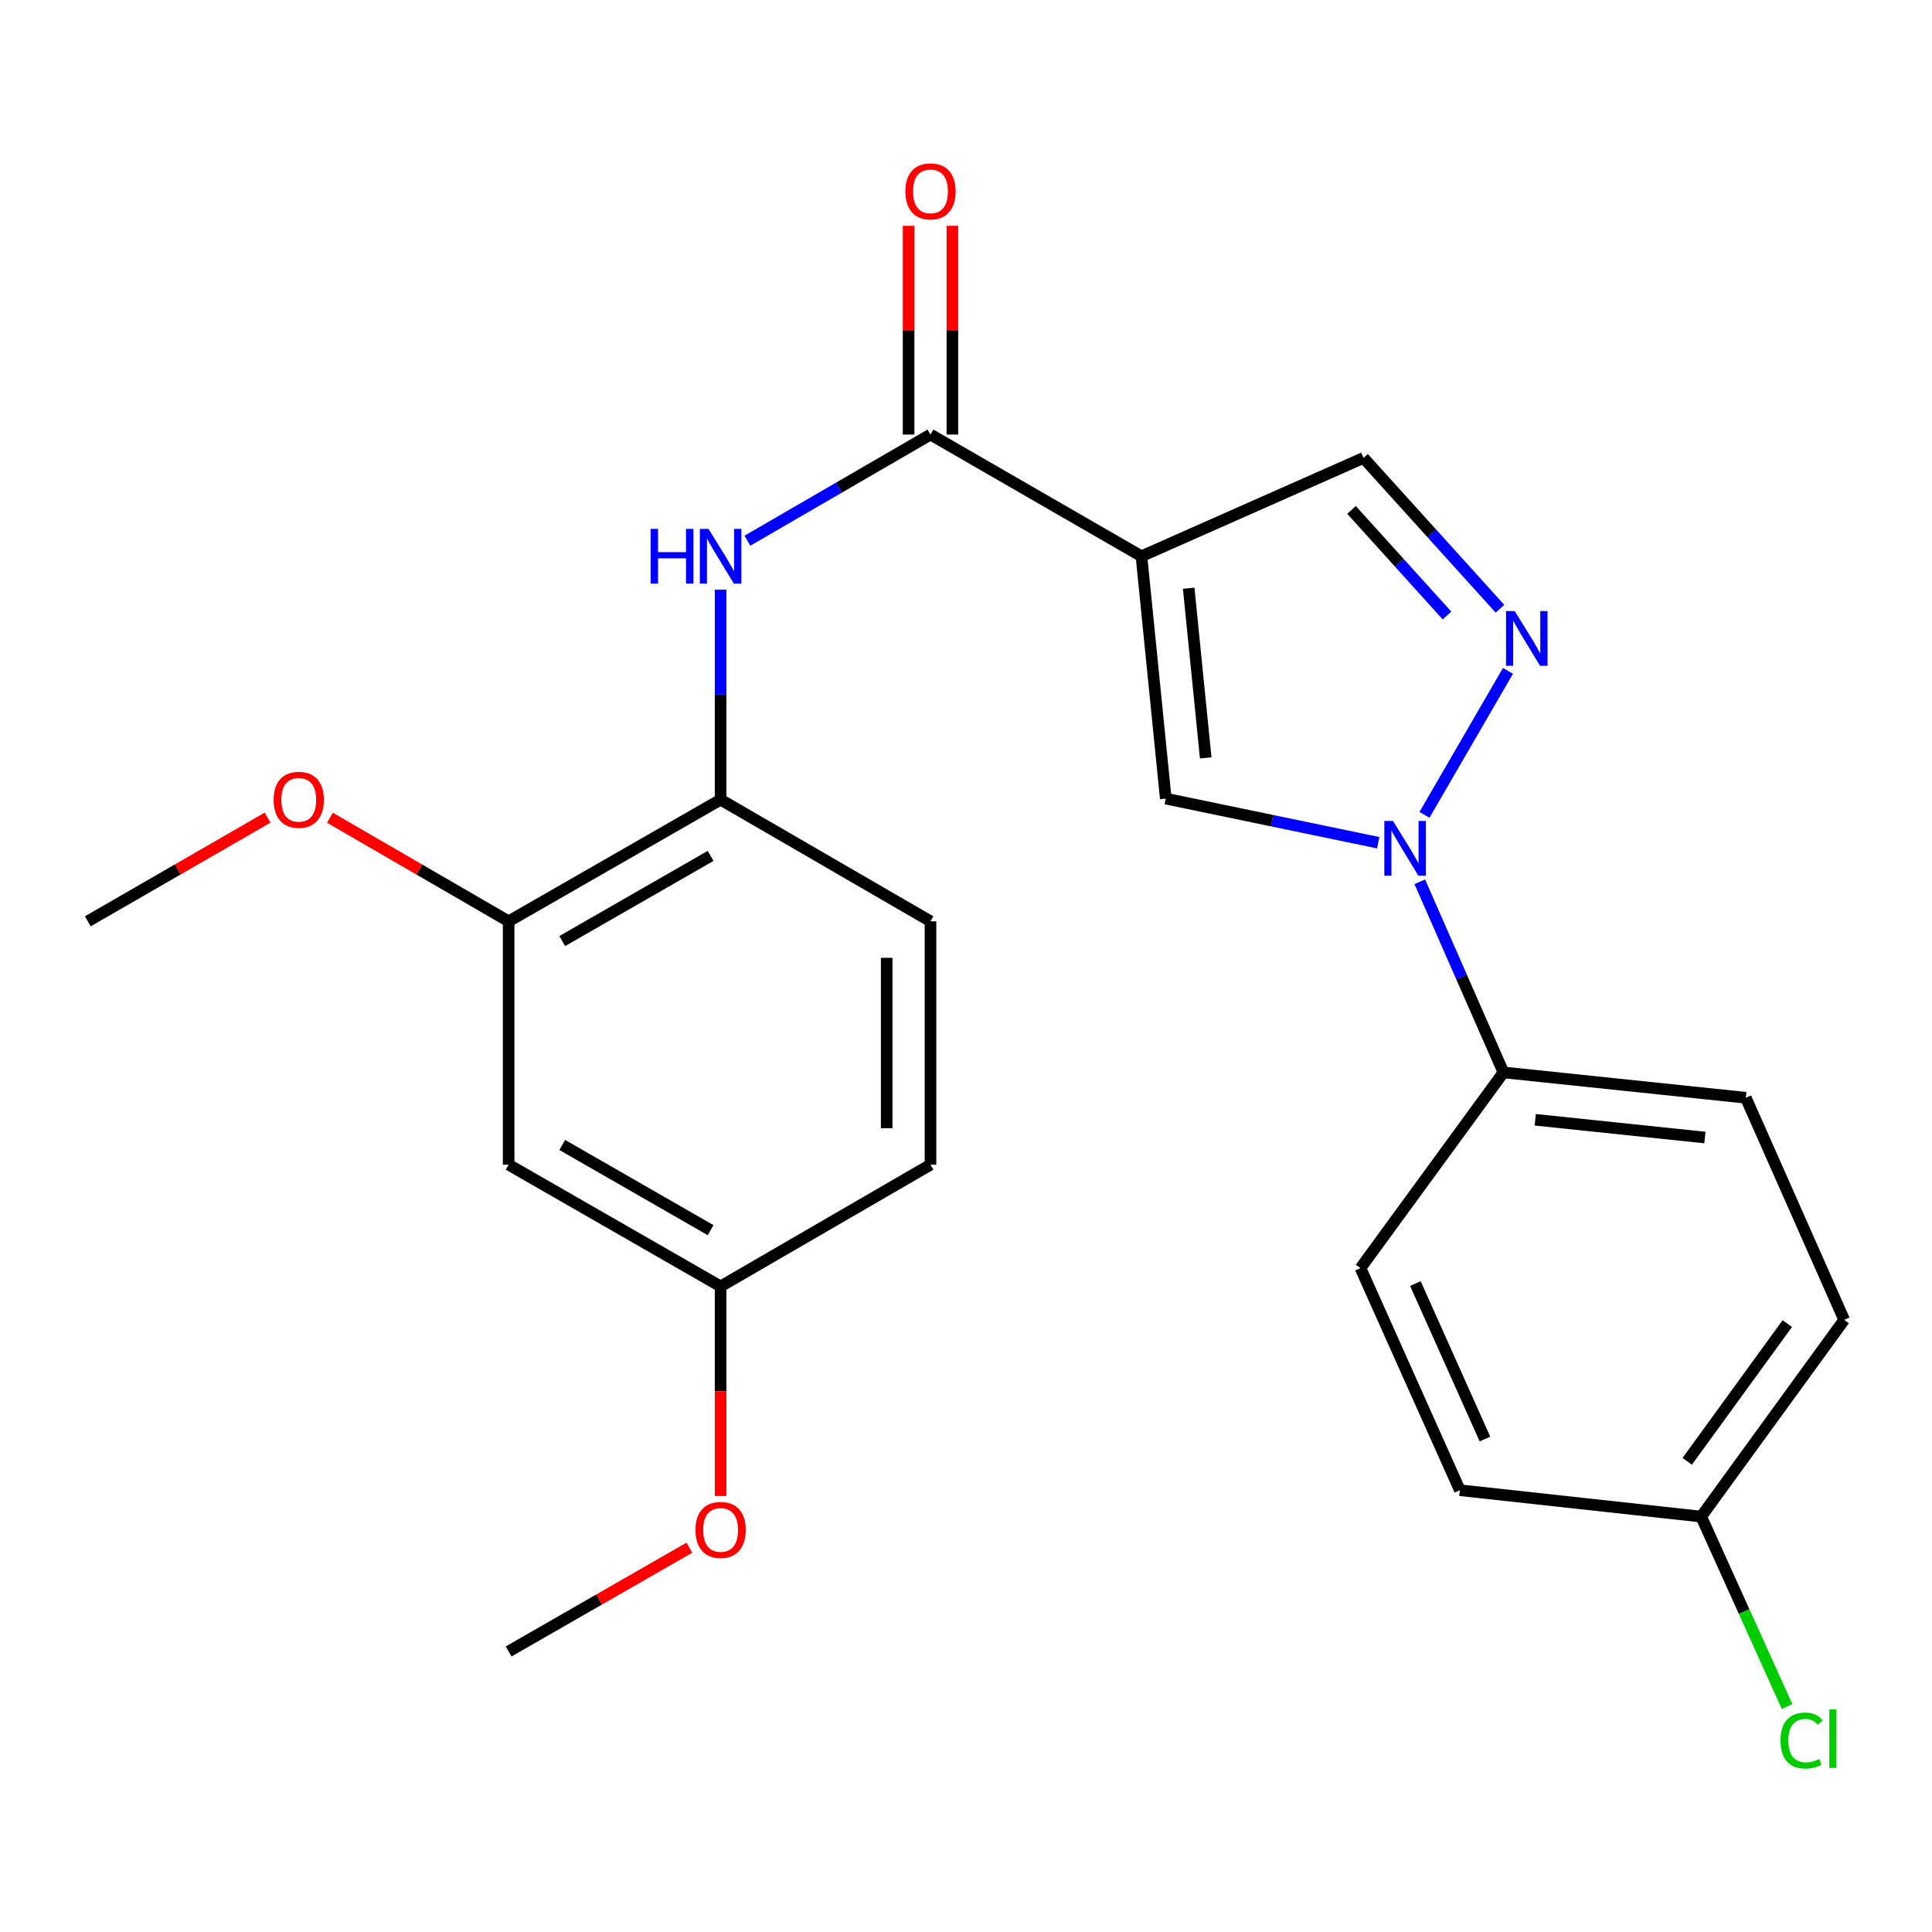 <?xml version='1.0' encoding='iso-8859-1'?>
<svg version='1.1' baseProfile='full'
              xmlns='http://www.w3.org/2000/svg'
                      xmlns:rdkit='http://www.rdkit.org/xml'
                      xmlns:xlink='http://www.w3.org/1999/xlink'
                  xml:space='preserve'
width='1000px' height='1000px' viewBox='0 0 1000 1000'>
<!-- END OF HEADER -->
<rect style='opacity:1.0;fill:#FFFFFF;stroke:none' width='1000' height='1000' x='0' y='0'> </rect>
<path class='bond-2' d='M 590.813,287.913 L 603.398,413.356' style='fill:none;fill-rule:evenodd;stroke:#000000;stroke-width:6px;stroke-linecap:butt;stroke-linejoin:miter;stroke-opacity:1' />
<path class='bond-2' d='M 615.263,304.466 L 624.072,392.276' style='fill:none;fill-rule:evenodd;stroke:#000000;stroke-width:6px;stroke-linecap:butt;stroke-linejoin:miter;stroke-opacity:1' />
<path class='bond-3' d='M 590.813,287.913 L 481.621,224.927' style='fill:none;fill-rule:evenodd;stroke:#000000;stroke-width:6px;stroke-linecap:butt;stroke-linejoin:miter;stroke-opacity:1' />
<path class='bond-5' d='M 590.813,287.913 L 705.763,237.008' style='fill:none;fill-rule:evenodd;stroke:#000000;stroke-width:6px;stroke-linecap:butt;stroke-linejoin:miter;stroke-opacity:1' />
<path class='bond-0' d='M 713.364,436.192 L 658.381,424.774' style='fill:none;fill-rule:evenodd;stroke:#0000FF;stroke-width:6px;stroke-linecap:butt;stroke-linejoin:miter;stroke-opacity:1' />
<path class='bond-0' d='M 658.381,424.774 L 603.398,413.356' style='fill:none;fill-rule:evenodd;stroke:#000000;stroke-width:6px;stroke-linecap:butt;stroke-linejoin:miter;stroke-opacity:1' />
<path class='bond-8' d='M 734.872,456.407 L 756.528,505.741' style='fill:none;fill-rule:evenodd;stroke:#0000FF;stroke-width:6px;stroke-linecap:butt;stroke-linejoin:miter;stroke-opacity:1' />
<path class='bond-8' d='M 756.528,505.741 L 778.184,555.075' style='fill:none;fill-rule:evenodd;stroke:#000000;stroke-width:6px;stroke-linecap:butt;stroke-linejoin:miter;stroke-opacity:1' />
<path class='bond-24' d='M 737.298,421.78 L 780.523,347.241' style='fill:none;fill-rule:evenodd;stroke:#0000FF;stroke-width:6px;stroke-linecap:butt;stroke-linejoin:miter;stroke-opacity:1' />
<path class='bond-1' d='M 776.376,315.084 L 741.069,276.046' style='fill:none;fill-rule:evenodd;stroke:#0000FF;stroke-width:6px;stroke-linecap:butt;stroke-linejoin:miter;stroke-opacity:1' />
<path class='bond-1' d='M 741.069,276.046 L 705.763,237.008' style='fill:none;fill-rule:evenodd;stroke:#000000;stroke-width:6px;stroke-linecap:butt;stroke-linejoin:miter;stroke-opacity:1' />
<path class='bond-1' d='M 748.966,318.582 L 724.252,291.255' style='fill:none;fill-rule:evenodd;stroke:#0000FF;stroke-width:6px;stroke-linecap:butt;stroke-linejoin:miter;stroke-opacity:1' />
<path class='bond-1' d='M 724.252,291.255 L 699.538,263.929' style='fill:none;fill-rule:evenodd;stroke:#000000;stroke-width:6px;stroke-linecap:butt;stroke-linejoin:miter;stroke-opacity:1' />
<path class='bond-4' d='M 481.621,224.927 L 434.241,252.396' style='fill:none;fill-rule:evenodd;stroke:#000000;stroke-width:6px;stroke-linecap:butt;stroke-linejoin:miter;stroke-opacity:1' />
<path class='bond-4' d='M 434.241,252.396 L 386.862,279.866' style='fill:none;fill-rule:evenodd;stroke:#0000FF;stroke-width:6px;stroke-linecap:butt;stroke-linejoin:miter;stroke-opacity:1' />
<path class='bond-10' d='M 492.958,224.927 L 492.958,170.902' style='fill:none;fill-rule:evenodd;stroke:#000000;stroke-width:6px;stroke-linecap:butt;stroke-linejoin:miter;stroke-opacity:1' />
<path class='bond-10' d='M 492.958,170.902 L 492.958,116.876' style='fill:none;fill-rule:evenodd;stroke:#FF0000;stroke-width:6px;stroke-linecap:butt;stroke-linejoin:miter;stroke-opacity:1' />
<path class='bond-10' d='M 470.283,224.927 L 470.283,170.902' style='fill:none;fill-rule:evenodd;stroke:#000000;stroke-width:6px;stroke-linecap:butt;stroke-linejoin:miter;stroke-opacity:1' />
<path class='bond-10' d='M 470.283,170.902 L 470.283,116.876' style='fill:none;fill-rule:evenodd;stroke:#FF0000;stroke-width:6px;stroke-linecap:butt;stroke-linejoin:miter;stroke-opacity:1' />
<path class='bond-6' d='M 372.982,305.223 L 372.982,359.56' style='fill:none;fill-rule:evenodd;stroke:#0000FF;stroke-width:6px;stroke-linecap:butt;stroke-linejoin:miter;stroke-opacity:1' />
<path class='bond-6' d='M 372.982,359.56 L 372.982,413.898' style='fill:none;fill-rule:evenodd;stroke:#000000;stroke-width:6px;stroke-linecap:butt;stroke-linejoin:miter;stroke-opacity:1' />
<path class='bond-7' d='M 372.982,413.898 L 263.273,476.871' style='fill:none;fill-rule:evenodd;stroke:#000000;stroke-width:6px;stroke-linecap:butt;stroke-linejoin:miter;stroke-opacity:1' />
<path class='bond-7' d='M 367.814,443.009 L 291.018,487.091' style='fill:none;fill-rule:evenodd;stroke:#000000;stroke-width:6px;stroke-linecap:butt;stroke-linejoin:miter;stroke-opacity:1' />
<path class='bond-11' d='M 372.982,413.898 L 481.621,476.871' style='fill:none;fill-rule:evenodd;stroke:#000000;stroke-width:6px;stroke-linecap:butt;stroke-linejoin:miter;stroke-opacity:1' />
<path class='bond-9' d='M 263.273,476.871 L 263.273,602.843' style='fill:none;fill-rule:evenodd;stroke:#000000;stroke-width:6px;stroke-linecap:butt;stroke-linejoin:miter;stroke-opacity:1' />
<path class='bond-17' d='M 263.273,476.871 L 217.023,450.062' style='fill:none;fill-rule:evenodd;stroke:#000000;stroke-width:6px;stroke-linecap:butt;stroke-linejoin:miter;stroke-opacity:1' />
<path class='bond-17' d='M 217.023,450.062 L 170.774,423.253' style='fill:none;fill-rule:evenodd;stroke:#FF0000;stroke-width:6px;stroke-linecap:butt;stroke-linejoin:miter;stroke-opacity:1' />
<path class='bond-12' d='M 778.184,555.075 L 903.627,568.201' style='fill:none;fill-rule:evenodd;stroke:#000000;stroke-width:6px;stroke-linecap:butt;stroke-linejoin:miter;stroke-opacity:1' />
<path class='bond-12' d='M 794.641,579.596 L 882.451,588.784' style='fill:none;fill-rule:evenodd;stroke:#000000;stroke-width:6px;stroke-linecap:butt;stroke-linejoin:miter;stroke-opacity:1' />
<path class='bond-13' d='M 778.184,555.075 L 704.188,656.382' style='fill:none;fill-rule:evenodd;stroke:#000000;stroke-width:6px;stroke-linecap:butt;stroke-linejoin:miter;stroke-opacity:1' />
<path class='bond-26' d='M 263.273,602.843 L 372.982,665.842' style='fill:none;fill-rule:evenodd;stroke:#000000;stroke-width:6px;stroke-linecap:butt;stroke-linejoin:miter;stroke-opacity:1' />
<path class='bond-26' d='M 291.021,592.63 L 367.817,636.729' style='fill:none;fill-rule:evenodd;stroke:#000000;stroke-width:6px;stroke-linecap:butt;stroke-linejoin:miter;stroke-opacity:1' />
<path class='bond-16' d='M 481.621,476.871 L 481.621,602.843' style='fill:none;fill-rule:evenodd;stroke:#000000;stroke-width:6px;stroke-linecap:butt;stroke-linejoin:miter;stroke-opacity:1' />
<path class='bond-16' d='M 458.946,495.767 L 458.946,583.948' style='fill:none;fill-rule:evenodd;stroke:#000000;stroke-width:6px;stroke-linecap:butt;stroke-linejoin:miter;stroke-opacity:1' />
<path class='bond-18' d='M 903.627,568.201 L 954.545,683.151' style='fill:none;fill-rule:evenodd;stroke:#000000;stroke-width:6px;stroke-linecap:butt;stroke-linejoin:miter;stroke-opacity:1' />
<path class='bond-19' d='M 704.188,656.382 L 755.623,771.331' style='fill:none;fill-rule:evenodd;stroke:#000000;stroke-width:6px;stroke-linecap:butt;stroke-linejoin:miter;stroke-opacity:1' />
<path class='bond-19' d='M 732.601,664.363 L 768.605,744.828' style='fill:none;fill-rule:evenodd;stroke:#000000;stroke-width:6px;stroke-linecap:butt;stroke-linejoin:miter;stroke-opacity:1' />
<path class='bond-14' d='M 372.982,665.842 L 481.621,602.843' style='fill:none;fill-rule:evenodd;stroke:#000000;stroke-width:6px;stroke-linecap:butt;stroke-linejoin:miter;stroke-opacity:1' />
<path class='bond-21' d='M 372.982,665.842 L 372.982,720.087' style='fill:none;fill-rule:evenodd;stroke:#000000;stroke-width:6px;stroke-linecap:butt;stroke-linejoin:miter;stroke-opacity:1' />
<path class='bond-21' d='M 372.982,720.087 L 372.982,774.333' style='fill:none;fill-rule:evenodd;stroke:#FF0000;stroke-width:6px;stroke-linecap:butt;stroke-linejoin:miter;stroke-opacity:1' />
<path class='bond-15' d='M 880.537,784.987 L 755.623,771.331' style='fill:none;fill-rule:evenodd;stroke:#000000;stroke-width:6px;stroke-linecap:butt;stroke-linejoin:miter;stroke-opacity:1' />
<path class='bond-20' d='M 880.537,784.987 L 902.763,834.148' style='fill:none;fill-rule:evenodd;stroke:#000000;stroke-width:6px;stroke-linecap:butt;stroke-linejoin:miter;stroke-opacity:1' />
<path class='bond-20' d='M 902.763,834.148 L 924.989,883.31' style='fill:none;fill-rule:evenodd;stroke:#00CC00;stroke-width:6px;stroke-linecap:butt;stroke-linejoin:miter;stroke-opacity:1' />
<path class='bond-25' d='M 880.537,784.987 L 954.545,683.151' style='fill:none;fill-rule:evenodd;stroke:#000000;stroke-width:6px;stroke-linecap:butt;stroke-linejoin:miter;stroke-opacity:1' />
<path class='bond-25' d='M 873.295,756.381 L 925.101,685.096' style='fill:none;fill-rule:evenodd;stroke:#000000;stroke-width:6px;stroke-linecap:butt;stroke-linejoin:miter;stroke-opacity:1' />
<path class='bond-22' d='M 138.484,423.213 L 91.969,450.042' style='fill:none;fill-rule:evenodd;stroke:#FF0000;stroke-width:6px;stroke-linecap:butt;stroke-linejoin:miter;stroke-opacity:1' />
<path class='bond-22' d='M 91.969,450.042 L 45.455,476.871' style='fill:none;fill-rule:evenodd;stroke:#000000;stroke-width:6px;stroke-linecap:butt;stroke-linejoin:miter;stroke-opacity:1' />
<path class='bond-23' d='M 356.82,801.081 L 310.046,827.934' style='fill:none;fill-rule:evenodd;stroke:#FF0000;stroke-width:6px;stroke-linecap:butt;stroke-linejoin:miter;stroke-opacity:1' />
<path class='bond-23' d='M 310.046,827.934 L 263.273,854.788' style='fill:none;fill-rule:evenodd;stroke:#000000;stroke-width:6px;stroke-linecap:butt;stroke-linejoin:miter;stroke-opacity:1' />
<path  class='atom-1' d='M 721.006 424.92
L 730.286 439.92
Q 731.206 441.4, 732.686 444.08
Q 734.166 446.76, 734.246 446.92
L 734.246 424.92
L 738.006 424.92
L 738.006 453.24
L 734.126 453.24
L 724.166 436.84
Q 723.006 434.92, 721.766 432.72
Q 720.566 430.52, 720.206 429.84
L 720.206 453.24
L 716.526 453.24
L 716.526 424.92
L 721.006 424.92
' fill='#0000FF'/>
<path  class='atom-2' d='M 784.005 316.281
L 793.285 331.281
Q 794.205 332.761, 795.685 335.441
Q 797.165 338.121, 797.245 338.281
L 797.245 316.281
L 801.005 316.281
L 801.005 344.601
L 797.125 344.601
L 787.165 328.201
Q 786.005 326.281, 784.765 324.081
Q 783.565 321.881, 783.205 321.201
L 783.205 344.601
L 779.525 344.601
L 779.525 316.281
L 784.005 316.281
' fill='#0000FF'/>
<path  class='atom-5' d='M 336.762 273.753
L 340.602 273.753
L 340.602 285.793
L 355.082 285.793
L 355.082 273.753
L 358.922 273.753
L 358.922 302.073
L 355.082 302.073
L 355.082 288.993
L 340.602 288.993
L 340.602 302.073
L 336.762 302.073
L 336.762 273.753
' fill='#0000FF'/>
<path  class='atom-5' d='M 366.722 273.753
L 376.002 288.753
Q 376.922 290.233, 378.402 292.913
Q 379.882 295.593, 379.962 295.753
L 379.962 273.753
L 383.722 273.753
L 383.722 302.073
L 379.842 302.073
L 369.882 285.673
Q 368.722 283.753, 367.482 281.553
Q 366.282 279.353, 365.922 278.673
L 365.922 302.073
L 362.242 302.073
L 362.242 273.753
L 366.722 273.753
' fill='#0000FF'/>
<path  class='atom-11' d='M 468.621 99.047
Q 468.621 92.247, 471.981 88.447
Q 475.341 84.647, 481.621 84.647
Q 487.901 84.647, 491.261 88.447
Q 494.621 92.247, 494.621 99.047
Q 494.621 105.927, 491.221 109.847
Q 487.821 113.727, 481.621 113.727
Q 475.381 113.727, 471.981 109.847
Q 468.621 105.967, 468.621 99.047
M 481.621 110.527
Q 485.941 110.527, 488.261 107.647
Q 490.621 104.727, 490.621 99.047
Q 490.621 93.487, 488.261 90.687
Q 485.941 87.847, 481.621 87.847
Q 477.301 87.847, 474.941 90.647
Q 472.621 93.447, 472.621 99.047
Q 472.621 104.767, 474.941 107.647
Q 477.301 110.527, 481.621 110.527
' fill='#FF0000'/>
<path  class='atom-18' d='M 141.635 413.978
Q 141.635 407.178, 144.995 403.378
Q 148.355 399.578, 154.635 399.578
Q 160.915 399.578, 164.275 403.378
Q 167.635 407.178, 167.635 413.978
Q 167.635 420.858, 164.235 424.778
Q 160.835 428.658, 154.635 428.658
Q 148.395 428.658, 144.995 424.778
Q 141.635 420.898, 141.635 413.978
M 154.635 425.458
Q 158.955 425.458, 161.275 422.578
Q 163.635 419.658, 163.635 413.978
Q 163.635 408.418, 161.275 405.618
Q 158.955 402.778, 154.635 402.778
Q 150.315 402.778, 147.955 405.578
Q 145.635 408.378, 145.635 413.978
Q 145.635 419.698, 147.955 422.578
Q 150.315 425.458, 154.635 425.458
' fill='#FF0000'/>
<path  class='atom-21' d='M 921.58 900.904
Q 921.58 893.864, 924.86 890.184
Q 928.18 886.464, 934.46 886.464
Q 940.3 886.464, 943.42 890.584
L 940.78 892.744
Q 938.5 889.744, 934.46 889.744
Q 930.18 889.744, 927.9 892.624
Q 925.66 895.464, 925.66 900.904
Q 925.66 906.504, 927.98 909.384
Q 930.34 912.264, 934.9 912.264
Q 938.02 912.264, 941.66 910.384
L 942.78 913.384
Q 941.3 914.344, 939.06 914.904
Q 936.82 915.464, 934.34 915.464
Q 928.18 915.464, 924.86 911.704
Q 921.58 907.944, 921.58 900.904
' fill='#00CC00'/>
<path  class='atom-21' d='M 946.86 884.744
L 950.54 884.744
L 950.54 915.104
L 946.86 915.104
L 946.86 884.744
' fill='#00CC00'/>
<path  class='atom-22' d='M 359.982 791.882
Q 359.982 785.082, 363.342 781.282
Q 366.702 777.482, 372.982 777.482
Q 379.262 777.482, 382.622 781.282
Q 385.982 785.082, 385.982 791.882
Q 385.982 798.762, 382.582 802.682
Q 379.182 806.562, 372.982 806.562
Q 366.742 806.562, 363.342 802.682
Q 359.982 798.802, 359.982 791.882
M 372.982 803.362
Q 377.302 803.362, 379.622 800.482
Q 381.982 797.562, 381.982 791.882
Q 381.982 786.322, 379.622 783.522
Q 377.302 780.682, 372.982 780.682
Q 368.662 780.682, 366.302 783.482
Q 363.982 786.282, 363.982 791.882
Q 363.982 797.602, 366.302 800.482
Q 368.662 803.362, 372.982 803.362
' fill='#FF0000'/>
</svg>
